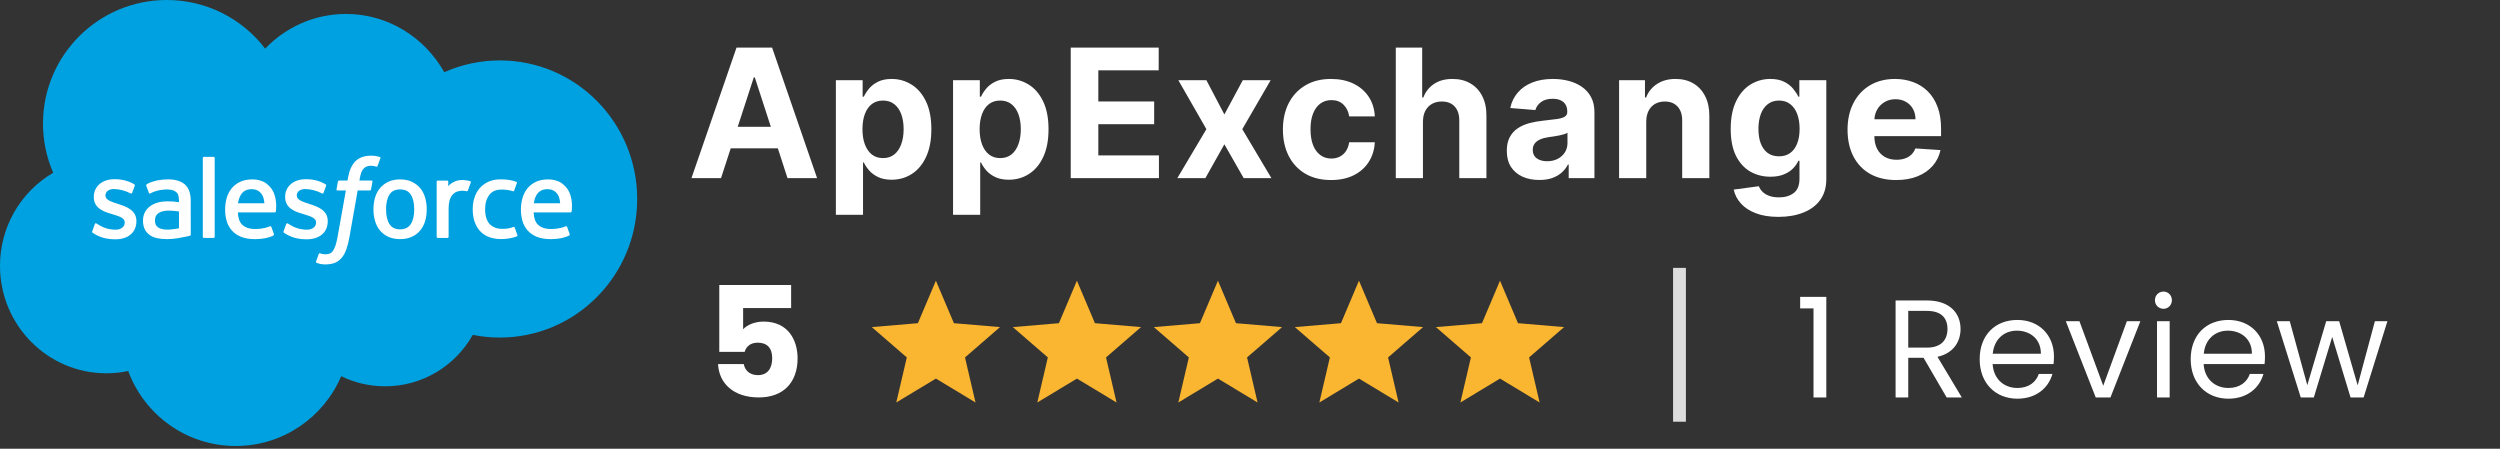 <svg width="195" height="35" viewBox="0 0 195 35" fill="none" xmlns="http://www.w3.org/2000/svg">
<rect x="0" y="0" width="195" height="35" fill="#333333" stroke="none"/>
<g clip-path="url(#clip0_17_1027)">
<path fill-rule="evenodd" clip-rule="evenodd" d="M20.683 3.794C22.285 2.125 24.517 1.088 26.985 1.088C30.266 1.088 33.129 2.918 34.653 5.634C36.016 5.025 37.493 4.711 38.987 4.713C44.904 4.713 49.701 9.551 49.701 15.521C49.701 21.491 44.904 26.33 38.987 26.33C38.264 26.33 37.558 26.258 36.876 26.12C35.534 28.513 32.975 30.131 30.039 30.131C28.81 30.131 27.647 29.848 26.613 29.342C25.252 32.544 22.081 34.788 18.387 34.788C14.539 34.788 11.259 32.353 10.001 28.939C9.44 29.057 8.869 29.116 8.296 29.116C3.714 29.117 2.30421e-05 25.364 2.30421e-05 20.735C-0.003 19.267 0.378 17.825 1.106 16.551C1.833 15.277 2.882 14.216 4.148 13.474C3.623 12.264 3.353 10.959 3.354 9.641C3.354 4.316 7.676 6.56033e-06 13.008 6.56033e-06C14.493 -0.002 15.958 0.34 17.29 0.998C18.621 1.656 19.782 2.613 20.683 3.794Z" fill="#00A1E0"/>
<path fill-rule="evenodd" clip-rule="evenodd" d="M7.195 18.037L7.396 17.479C7.428 17.383 7.501 17.415 7.53 17.433C7.586 17.466 7.626 17.495 7.699 17.538C8.291 17.912 8.84 17.916 9.011 17.916C9.455 17.916 9.73 17.681 9.73 17.364V17.348C9.73 17.004 9.306 16.873 8.816 16.723L8.707 16.688C8.035 16.497 7.316 16.22 7.316 15.369V15.352C7.316 14.544 7.968 13.98 8.9 13.98L9.003 13.979C9.55 13.979 10.08 14.139 10.464 14.371C10.498 14.393 10.532 14.433 10.513 14.486L10.306 15.045C10.27 15.14 10.17 15.077 10.17 15.077C9.77 14.868 9.327 14.754 8.875 14.745C8.48 14.745 8.225 14.954 8.225 15.239V15.257C8.225 15.589 8.661 15.731 9.167 15.896L9.254 15.923C9.924 16.135 10.639 16.428 10.639 17.236V17.253C10.639 18.125 10.005 18.667 8.986 18.667C8.486 18.667 8.007 18.59 7.5 18.321C7.404 18.265 7.31 18.217 7.216 18.149C7.207 18.135 7.164 18.118 7.195 18.037ZM22.12 18.037L22.322 17.479C22.351 17.387 22.436 17.421 22.455 17.433C22.51 17.467 22.551 17.495 22.623 17.538C23.217 17.912 23.765 17.916 23.938 17.916C24.379 17.916 24.655 17.681 24.655 17.364V17.348C24.655 17.004 24.232 16.873 23.742 16.723L23.633 16.688C22.96 16.497 22.241 16.22 22.241 15.369V15.352C22.241 14.544 22.893 13.98 23.826 13.98L23.927 13.979C24.475 13.979 25.005 14.139 25.389 14.371C25.423 14.393 25.457 14.433 25.438 14.486C25.419 14.536 25.25 14.992 25.232 15.045C25.194 15.14 25.096 15.077 25.096 15.077C24.695 14.868 24.252 14.754 23.8 14.745C23.405 14.745 23.15 14.954 23.15 15.239V15.257C23.15 15.589 23.586 15.731 24.092 15.896L24.179 15.923C24.849 16.135 25.564 16.428 25.564 17.236V17.253C25.564 18.125 24.931 18.667 23.911 18.667C23.41 18.667 22.931 18.59 22.425 18.321C22.33 18.265 22.235 18.217 22.141 18.149C22.131 18.135 22.088 18.118 22.12 18.037ZM33.16 15.412C33.243 15.693 33.285 16.001 33.285 16.326C33.285 16.652 33.243 16.96 33.16 17.24C33.083 17.511 32.952 17.762 32.774 17.98C32.595 18.191 32.372 18.359 32.119 18.472C31.858 18.592 31.552 18.652 31.207 18.652C30.863 18.652 30.555 18.592 30.295 18.472C30.043 18.359 29.819 18.191 29.64 17.98C29.463 17.762 29.331 17.511 29.254 17.241C29.169 16.944 29.127 16.636 29.129 16.326C29.129 16 29.171 15.693 29.254 15.412C29.338 15.129 29.468 14.88 29.64 14.673C29.819 14.461 30.043 14.291 30.295 14.176C30.555 14.054 30.861 13.993 31.207 13.993C31.553 13.993 31.859 14.054 32.119 14.176C32.379 14.297 32.6 14.464 32.774 14.673C32.947 14.88 33.077 15.129 33.16 15.412ZM32.309 16.326C32.309 15.833 32.218 15.446 32.037 15.174C31.857 14.904 31.585 14.774 31.207 14.774C30.829 14.774 30.559 14.904 30.382 15.174C30.204 15.446 30.113 15.833 30.113 16.326C30.113 16.819 30.204 17.209 30.383 17.483C30.559 17.756 30.829 17.888 31.207 17.888C31.585 17.888 31.857 17.755 32.037 17.483C32.217 17.209 32.309 16.819 32.309 16.326ZM40.149 17.756L40.357 18.333C40.385 18.404 40.323 18.435 40.323 18.435C40.001 18.56 39.553 18.649 39.118 18.649C38.38 18.649 37.815 18.436 37.437 18.017C37.062 17.598 36.871 17.029 36.871 16.323C36.871 15.996 36.918 15.687 37.011 15.407C37.103 15.124 37.242 14.876 37.424 14.668C37.614 14.454 37.848 14.285 38.11 14.171C38.382 14.05 38.701 13.989 39.058 13.989C39.299 13.989 39.513 14.004 39.697 14.031C39.893 14.061 40.154 14.132 40.264 14.175C40.285 14.182 40.341 14.21 40.318 14.275C40.237 14.502 40.182 14.65 40.108 14.857C40.075 14.945 40.009 14.915 40.009 14.915C39.729 14.827 39.461 14.787 39.11 14.787C38.689 14.787 38.372 14.927 38.166 15.202C37.957 15.478 37.84 15.841 37.839 16.323C37.837 16.852 37.97 17.244 38.204 17.486C38.439 17.728 38.766 17.851 39.178 17.851C39.345 17.851 39.502 17.84 39.644 17.817C39.785 17.795 39.916 17.752 40.04 17.703C40.04 17.703 40.12 17.673 40.149 17.756ZM44.503 15.252C44.688 15.901 44.591 16.461 44.588 16.492C44.581 16.566 44.505 16.567 44.505 16.567L41.624 16.565C41.642 17.003 41.747 17.312 41.959 17.523C42.167 17.729 42.498 17.861 42.945 17.861C43.629 17.863 43.921 17.726 44.128 17.649C44.128 17.649 44.207 17.621 44.237 17.699L44.424 18.227C44.462 18.315 44.432 18.346 44.4 18.364C44.219 18.464 43.782 18.649 42.949 18.652C42.545 18.653 42.194 18.596 41.904 18.483C41.629 18.381 41.381 18.217 41.179 18.003C40.987 17.794 40.844 17.543 40.761 17.271C40.672 16.973 40.628 16.663 40.631 16.351C40.631 16.025 40.673 15.715 40.758 15.432C40.842 15.147 40.973 14.895 41.147 14.684C41.328 14.468 41.555 14.295 41.811 14.178C42.075 14.054 42.402 13.993 42.762 13.993C43.07 13.993 43.352 14.059 43.586 14.16C43.767 14.237 43.948 14.377 44.134 14.577C44.252 14.703 44.43 14.979 44.503 15.252ZM41.638 15.853H43.693C43.672 15.589 43.62 15.352 43.501 15.174C43.321 14.904 43.072 14.756 42.694 14.756C42.316 14.756 42.047 14.904 41.87 15.174C41.753 15.352 41.679 15.579 41.638 15.853ZM21.431 15.252C21.616 15.901 21.521 16.461 21.517 16.492C21.51 16.566 21.434 16.567 21.434 16.567L18.553 16.565C18.571 17.003 18.676 17.312 18.888 17.523C19.096 17.729 19.427 17.861 19.874 17.861C20.558 17.863 20.851 17.726 21.057 17.649C21.057 17.649 21.136 17.621 21.165 17.699L21.353 18.227C21.391 18.315 21.361 18.346 21.329 18.364C21.148 18.464 20.71 18.649 19.878 18.652C19.474 18.653 19.122 18.596 18.833 18.483C18.558 18.381 18.309 18.217 18.108 18.003C17.916 17.793 17.773 17.543 17.691 17.271C17.601 16.973 17.557 16.663 17.56 16.351C17.56 16.025 17.602 15.715 17.686 15.432C17.764 15.159 17.897 14.904 18.076 14.684C18.257 14.468 18.484 14.295 18.739 14.178C19.005 14.054 19.332 13.993 19.691 13.993C19.974 13.992 20.255 14.049 20.516 14.16C20.696 14.237 20.878 14.377 21.063 14.577C21.18 14.703 21.359 14.979 21.431 15.252ZM18.566 15.853H20.622C20.6 15.589 20.548 15.352 20.43 15.174C20.251 14.904 20.001 14.756 19.623 14.756C19.245 14.756 18.976 14.904 18.799 15.174C18.682 15.352 18.608 15.579 18.566 15.853ZM13.486 15.716C13.486 15.716 13.713 15.736 13.961 15.772V15.65C13.961 15.266 13.881 15.085 13.724 14.964C13.563 14.841 13.323 14.777 13.012 14.777C13.012 14.777 12.311 14.768 11.756 15.07C11.731 15.085 11.71 15.094 11.71 15.094C11.71 15.094 11.64 15.118 11.615 15.047L11.411 14.499C11.38 14.42 11.437 14.384 11.437 14.384C11.696 14.182 12.324 14.06 12.324 14.06C12.579 14.015 12.838 13.991 13.097 13.989C13.672 13.989 14.117 14.122 14.42 14.387C14.723 14.653 14.877 15.081 14.877 15.658L14.879 18.294C14.879 18.294 14.885 18.37 14.813 18.387C14.813 18.387 14.707 18.416 14.612 18.439C14.515 18.461 14.169 18.532 13.885 18.579C13.596 18.628 13.303 18.652 13.01 18.652C12.73 18.652 12.474 18.626 12.248 18.575C12.037 18.53 11.837 18.444 11.661 18.32C11.501 18.203 11.372 18.049 11.286 17.869C11.197 17.689 11.153 17.467 11.153 17.212C11.153 16.961 11.206 16.738 11.307 16.548C11.409 16.358 11.55 16.198 11.726 16.073C11.908 15.944 12.111 15.85 12.326 15.794C12.551 15.734 12.79 15.703 13.036 15.703C13.217 15.703 13.368 15.707 13.486 15.716ZM12.339 17.74C12.338 17.74 12.598 17.944 13.184 17.908C13.596 17.883 13.961 17.805 13.961 17.805V16.495C13.961 16.495 13.593 16.434 13.179 16.428C12.593 16.422 12.343 16.637 12.344 16.637C12.171 16.76 12.087 16.942 12.087 17.194C12.087 17.355 12.116 17.481 12.174 17.57C12.211 17.628 12.226 17.649 12.339 17.74ZM36.721 14.232C36.694 14.31 36.554 14.705 36.504 14.836C36.485 14.886 36.455 14.92 36.399 14.914C36.399 14.914 36.233 14.876 36.082 14.876C35.978 14.876 35.83 14.889 35.696 14.931C35.562 14.972 35.44 15.045 35.341 15.144C35.235 15.246 35.15 15.389 35.088 15.568C35.025 15.748 34.992 16.035 34.992 16.324V18.47C34.992 18.481 34.99 18.492 34.986 18.503C34.982 18.514 34.975 18.523 34.967 18.531C34.959 18.54 34.95 18.546 34.939 18.55C34.928 18.555 34.917 18.557 34.906 18.557H34.149C34.138 18.557 34.126 18.555 34.116 18.551C34.105 18.547 34.095 18.54 34.087 18.532C34.078 18.524 34.072 18.514 34.067 18.504C34.063 18.493 34.06 18.482 34.06 18.47V14.173C34.06 14.125 34.096 14.086 34.144 14.086H34.882C34.931 14.086 34.965 14.125 34.965 14.173V14.524C35.076 14.377 35.273 14.246 35.452 14.166C35.632 14.084 35.832 14.024 36.195 14.046C36.383 14.057 36.629 14.109 36.678 14.128C36.688 14.132 36.697 14.138 36.704 14.145C36.711 14.152 36.717 14.161 36.721 14.171C36.725 14.18 36.727 14.191 36.727 14.201C36.727 14.212 36.725 14.222 36.721 14.232ZM29.617 12.24C29.637 12.249 29.692 12.275 29.67 12.34L29.449 12.945C29.43 12.991 29.418 13.018 29.324 12.99C29.2 12.951 29.07 12.931 28.94 12.93C28.826 12.93 28.723 12.945 28.631 12.975C28.54 13.005 28.457 13.056 28.39 13.124C28.3 13.211 28.231 13.316 28.188 13.432C28.082 13.736 28.041 14.061 28.035 14.081H28.956C29.034 14.081 29.058 14.117 29.051 14.174L28.943 14.773C28.926 14.86 28.847 14.857 28.847 14.857H27.898L27.249 18.529C27.194 18.859 27.109 19.183 26.996 19.497C26.895 19.763 26.79 19.957 26.621 20.142C26.477 20.308 26.294 20.435 26.089 20.513C25.889 20.586 25.647 20.624 25.382 20.624C25.256 20.624 25.12 20.621 24.96 20.583C24.871 20.562 24.782 20.537 24.696 20.506C24.661 20.493 24.632 20.448 24.653 20.39C24.672 20.333 24.843 19.866 24.866 19.805C24.895 19.731 24.97 19.759 24.97 19.759C25.021 19.781 25.057 19.795 25.125 19.809C25.194 19.823 25.287 19.834 25.357 19.834C25.482 19.834 25.596 19.819 25.696 19.785C25.816 19.747 25.886 19.677 25.959 19.583C26.035 19.485 26.097 19.352 26.161 19.173C26.224 18.992 26.282 18.753 26.332 18.463L26.978 14.858H26.342C26.266 14.858 26.24 14.822 26.249 14.764L26.355 14.165C26.372 14.078 26.453 14.081 26.453 14.081H27.106L27.141 13.887C27.239 13.309 27.433 12.869 27.72 12.58C28.009 12.289 28.419 12.143 28.94 12.143C29.089 12.143 29.22 12.152 29.332 12.172C29.441 12.193 29.524 12.212 29.617 12.24ZM16.747 18.47C16.747 18.518 16.713 18.557 16.665 18.557H15.901C15.852 18.557 15.819 18.518 15.819 18.47V12.321C15.819 12.274 15.852 12.234 15.9 12.234H16.665C16.713 12.234 16.747 12.274 16.747 12.321V18.47Z" fill="white"/>
<path d="M56.24 13.894H53.934L57.449 3.712H60.223L63.733 13.894H61.426L58.875 6.038H58.796L56.24 13.894ZM56.096 9.891H61.545V11.572H56.096V9.891ZM65.198 16.757V6.257H67.286V7.54H67.381C67.474 7.334 67.608 7.126 67.784 6.913C67.963 6.698 68.195 6.519 68.48 6.377C68.768 6.231 69.126 6.158 69.553 6.158C70.11 6.158 70.624 6.304 71.095 6.595C71.565 6.884 71.941 7.319 72.223 7.903C72.505 8.483 72.646 9.21 72.646 10.085C72.646 10.937 72.508 11.656 72.233 12.243C71.961 12.826 71.59 13.269 71.12 13.57C70.652 13.869 70.129 14.018 69.549 14.018C69.138 14.018 68.788 13.95 68.499 13.814C68.214 13.678 67.981 13.507 67.799 13.302C67.616 13.093 67.477 12.883 67.381 12.671H67.316V16.757H65.198ZM67.272 10.075C67.272 10.529 67.334 10.925 67.46 11.264C67.586 11.602 67.769 11.865 68.007 12.054C68.246 12.24 68.536 12.332 68.877 12.332C69.222 12.332 69.514 12.238 69.752 12.049C69.991 11.857 70.172 11.592 70.294 11.254C70.42 10.912 70.483 10.52 70.483 10.075C70.483 9.635 70.422 9.247 70.299 8.912C70.177 8.577 69.996 8.315 69.757 8.127C69.519 7.938 69.225 7.843 68.877 7.843C68.533 7.843 68.241 7.934 68.002 8.117C67.767 8.299 67.586 8.557 67.46 8.892C67.334 9.227 67.272 9.621 67.272 10.075ZM74.338 16.757V6.257H76.426V7.54H76.52C76.613 7.334 76.747 7.126 76.923 6.913C77.102 6.698 77.334 6.519 77.619 6.377C77.907 6.231 78.265 6.158 78.693 6.158C79.25 6.158 79.763 6.304 80.234 6.595C80.705 6.884 81.081 7.319 81.362 7.903C81.644 8.483 81.785 9.21 81.785 10.085C81.785 10.937 81.648 11.656 81.373 12.243C81.101 12.826 80.73 13.269 80.259 13.57C79.791 13.869 79.268 14.018 78.688 14.018C78.277 14.018 77.927 13.95 77.639 13.814C77.354 13.678 77.12 13.507 76.938 13.302C76.755 13.093 76.616 12.883 76.52 12.671H76.456V16.757H74.338ZM76.411 10.075C76.411 10.529 76.474 10.925 76.6 11.264C76.726 11.602 76.908 11.865 77.147 12.054C77.385 12.24 77.675 12.332 78.017 12.332C78.361 12.332 78.653 12.238 78.892 12.049C79.13 11.857 79.311 11.592 79.434 11.254C79.559 10.912 79.623 10.52 79.623 10.075C79.623 9.635 79.561 9.247 79.439 8.912C79.316 8.577 79.135 8.315 78.897 8.127C78.658 7.938 78.365 7.843 78.017 7.843C77.672 7.843 77.38 7.934 77.142 8.117C76.906 8.299 76.726 8.557 76.6 8.892C76.474 9.227 76.411 9.621 76.411 10.075ZM83.517 13.894V3.712H90.378V5.487H85.669V7.913H90.025V9.688H85.669V12.119H90.397V13.894H83.517ZM94.099 6.257L95.501 8.927L96.938 6.257H99.111L96.898 10.075L99.17 13.894H97.008L95.501 11.254L94.02 13.894H91.832L94.099 10.075L91.912 6.257H94.099ZM103.825 14.043C103.043 14.043 102.37 13.877 101.807 13.546C101.247 13.211 100.816 12.747 100.514 12.153C100.216 11.56 100.067 10.877 100.067 10.105C100.067 9.323 100.218 8.637 100.519 8.047C100.824 7.454 101.257 6.991 101.817 6.66C102.377 6.325 103.043 6.158 103.815 6.158C104.482 6.158 105.065 6.279 105.565 6.521C106.066 6.763 106.462 7.102 106.754 7.54C107.045 7.977 107.206 8.491 107.236 9.081H105.237C105.181 8.7 105.032 8.393 104.79 8.161C104.551 7.926 104.238 7.808 103.85 7.808C103.522 7.808 103.235 7.898 102.99 8.077C102.748 8.252 102.559 8.509 102.423 8.847C102.287 9.185 102.22 9.595 102.22 10.075C102.22 10.563 102.286 10.977 102.418 11.318C102.554 11.66 102.745 11.92 102.99 12.099C103.235 12.278 103.522 12.367 103.85 12.367C104.092 12.367 104.309 12.318 104.501 12.218C104.697 12.119 104.858 11.975 104.984 11.786C105.113 11.593 105.197 11.363 105.237 11.095H107.236C107.203 11.678 107.044 12.192 106.759 12.636C106.477 13.077 106.087 13.421 105.59 13.67C105.093 13.918 104.505 14.043 103.825 14.043ZM110.99 9.479V13.894H108.872V3.712H110.93V7.604H111.02C111.192 7.154 111.47 6.801 111.855 6.546C112.239 6.287 112.722 6.158 113.302 6.158C113.832 6.158 114.294 6.274 114.689 6.506C115.086 6.734 115.395 7.064 115.613 7.495C115.835 7.923 115.945 8.435 115.941 9.031V13.894H113.824V9.409C113.827 8.939 113.708 8.572 113.466 8.31C113.227 8.049 112.892 7.918 112.461 7.918C112.173 7.918 111.918 7.979 111.696 8.102C111.477 8.224 111.305 8.403 111.179 8.639C111.056 8.871 110.993 9.151 110.99 9.479ZM120.066 14.038C119.579 14.038 119.144 13.953 118.763 13.784C118.382 13.612 118.08 13.358 117.858 13.024C117.64 12.685 117.53 12.264 117.53 11.761C117.53 11.336 117.608 10.98 117.764 10.692C117.92 10.403 118.132 10.171 118.4 9.996C118.669 9.82 118.974 9.688 119.315 9.598C119.66 9.509 120.021 9.446 120.399 9.409C120.843 9.363 121.201 9.32 121.473 9.28C121.744 9.237 121.942 9.174 122.064 9.091C122.187 9.008 122.248 8.886 122.248 8.723V8.693C122.248 8.378 122.149 8.135 121.95 7.962C121.754 7.79 121.476 7.704 121.115 7.704C120.734 7.704 120.43 7.788 120.205 7.957C119.98 8.123 119.83 8.332 119.757 8.584L117.799 8.425C117.898 7.961 118.094 7.56 118.385 7.222C118.677 6.88 119.053 6.618 119.514 6.436C119.978 6.251 120.515 6.158 121.125 6.158C121.549 6.158 121.955 6.207 122.343 6.307C122.734 6.406 123.08 6.56 123.382 6.769C123.687 6.978 123.927 7.247 124.103 7.575C124.278 7.899 124.366 8.289 124.366 8.743V13.894H122.358V12.835H122.298C122.175 13.073 122.011 13.284 121.806 13.466C121.6 13.645 121.353 13.786 121.065 13.889C120.777 13.988 120.444 14.038 120.066 14.038ZM120.672 12.576C120.984 12.576 121.259 12.515 121.498 12.392C121.736 12.266 121.923 12.097 122.059 11.885C122.195 11.673 122.263 11.433 122.263 11.164V10.354C122.197 10.397 122.106 10.437 121.99 10.473C121.877 10.506 121.749 10.538 121.607 10.568C121.464 10.594 121.322 10.619 121.179 10.642C121.037 10.662 120.908 10.68 120.792 10.697C120.543 10.733 120.326 10.791 120.14 10.871C119.955 10.95 119.811 11.058 119.708 11.194C119.605 11.327 119.554 11.492 119.554 11.691C119.554 11.979 119.658 12.2 119.867 12.352C120.079 12.502 120.347 12.576 120.672 12.576ZM128.407 9.479V13.894H126.289V6.257H128.308V7.604H128.397C128.566 7.16 128.85 6.809 129.247 6.551C129.645 6.289 130.127 6.158 130.694 6.158C131.224 6.158 131.687 6.274 132.081 6.506C132.476 6.738 132.782 7.069 133.001 7.5C133.22 7.928 133.329 8.438 133.329 9.031V13.894H131.211V9.409C131.214 8.942 131.095 8.577 130.853 8.315C130.611 8.05 130.278 7.918 129.854 7.918C129.569 7.918 129.317 7.979 129.098 8.102C128.883 8.224 128.714 8.403 128.591 8.639C128.472 8.871 128.41 9.151 128.407 9.479ZM138.719 16.916C138.033 16.916 137.444 16.822 136.954 16.633C136.466 16.447 136.079 16.194 135.79 15.872C135.502 15.551 135.315 15.19 135.229 14.788L137.187 14.525C137.247 14.677 137.341 14.82 137.471 14.953C137.6 15.085 137.771 15.191 137.983 15.271C138.198 15.354 138.46 15.395 138.768 15.395C139.229 15.395 139.609 15.282 139.907 15.057C140.208 14.835 140.359 14.462 140.359 13.938V12.541H140.27C140.177 12.753 140.038 12.954 139.852 13.143C139.667 13.332 139.428 13.486 139.136 13.605C138.845 13.725 138.497 13.784 138.092 13.784C137.519 13.784 136.997 13.652 136.526 13.386C136.059 13.118 135.686 12.709 135.408 12.159C135.132 11.605 134.995 10.906 134.995 10.06C134.995 9.195 135.136 8.473 135.417 7.893C135.699 7.313 136.074 6.879 136.541 6.59C137.012 6.302 137.527 6.158 138.087 6.158C138.515 6.158 138.873 6.231 139.161 6.377C139.449 6.519 139.681 6.698 139.857 6.913C140.036 7.126 140.174 7.334 140.27 7.54H140.349V6.257H142.452V13.968C142.452 14.618 142.293 15.161 141.975 15.599C141.657 16.036 141.216 16.364 140.653 16.583C140.092 16.805 139.448 16.916 138.719 16.916ZM138.763 12.193C139.105 12.193 139.393 12.109 139.628 11.94C139.867 11.767 140.049 11.522 140.175 11.204C140.305 10.882 140.369 10.498 140.369 10.05C140.369 9.603 140.306 9.215 140.18 8.887C140.054 8.556 139.872 8.299 139.633 8.117C139.395 7.934 139.105 7.843 138.763 7.843C138.415 7.843 138.122 7.938 137.883 8.127C137.645 8.312 137.464 8.571 137.341 8.902C137.219 9.234 137.158 9.616 137.158 10.05C137.158 10.491 137.219 10.873 137.341 11.194C137.467 11.512 137.648 11.759 137.883 11.935C138.122 12.107 138.415 12.193 138.763 12.193ZM147.898 14.043C147.112 14.043 146.436 13.884 145.869 13.565C145.306 13.244 144.872 12.79 144.567 12.203C144.262 11.613 144.109 10.916 144.109 10.11C144.109 9.325 144.262 8.635 144.567 8.042C144.872 7.449 145.301 6.986 145.854 6.655C146.411 6.323 147.064 6.158 147.813 6.158C148.317 6.158 148.786 6.239 149.22 6.401C149.658 6.56 150.039 6.801 150.364 7.122C150.692 7.444 150.947 7.848 151.129 8.335C151.312 8.819 151.403 9.386 151.403 10.036V10.617H144.955V9.305H149.409C149.409 9 149.343 8.73 149.21 8.494C149.078 8.259 148.894 8.075 148.658 7.943C148.426 7.807 148.156 7.739 147.848 7.739C147.527 7.739 147.241 7.813 146.993 7.962C146.748 8.108 146.555 8.305 146.416 8.554C146.277 8.799 146.206 9.073 146.202 9.374V10.622C146.202 11 146.272 11.327 146.411 11.602C146.554 11.877 146.754 12.089 147.013 12.238C147.271 12.387 147.578 12.462 147.933 12.462C148.168 12.462 148.383 12.429 148.579 12.362C148.774 12.296 148.942 12.197 149.081 12.064C149.22 11.931 149.326 11.769 149.399 11.577L151.358 11.706C151.259 12.177 151.055 12.588 150.746 12.939C150.442 13.287 150.047 13.559 149.563 13.754C149.083 13.947 148.527 14.043 147.898 14.043Z" fill="white"/>
<mask id="mask0_17_1027" style="mask-type:luminance" maskUnits="userSpaceOnUse" x="67" y="20" width="12" height="13">
<path d="M79 20.894H67V32.894H79V20.894Z" fill="white"/>
</mask>
<g mask="url(#mask0_17_1027)">
<path d="M73 29.529L76.09 31.394L75.27 27.879L78 25.514L74.405 25.209L73 21.894L71.595 25.209L68 25.514L70.73 27.879L69.91 31.394L73 29.529Z" fill="#FAB531"/>
</g>
<mask id="mask1_17_1027" style="mask-type:luminance" maskUnits="userSpaceOnUse" x="78" y="20" width="12" height="13">
<path d="M90 20.894H78V32.894H90V20.894Z" fill="white"/>
</mask>
<g mask="url(#mask1_17_1027)">
<path d="M84 29.529L87.09 31.394L86.27 27.879L89 25.514L85.405 25.209L84 21.894L82.595 25.209L79 25.514L81.73 27.879L80.91 31.394L84 29.529Z" fill="#FAB531"/>
</g>
<mask id="mask2_17_1027" style="mask-type:luminance" maskUnits="userSpaceOnUse" x="89" y="20" width="12" height="13">
<path d="M101 20.894H89V32.894H101V20.894Z" fill="white"/>
</mask>
<g mask="url(#mask2_17_1027)">
<path d="M95 29.529L98.09 31.394L97.27 27.879L100 25.514L96.405 25.209L95 21.894L93.595 25.209L90 25.514L92.73 27.879L91.91 31.394L95 29.529Z" fill="#FAB531"/>
</g>
<mask id="mask3_17_1027" style="mask-type:luminance" maskUnits="userSpaceOnUse" x="100" y="20" width="13" height="13">
<path d="M112 20.894H100V32.894H112V20.894Z" fill="white"/>
</mask>
<g mask="url(#mask3_17_1027)">
<path d="M106 29.529L109.09 31.394L108.27 27.879L111 25.514L107.405 25.209L106 21.894L104.595 25.209L101 25.514L103.73 27.879L102.91 31.394L106 29.529Z" fill="#FAB531"/>
</g>
<mask id="mask4_17_1027" style="mask-type:luminance" maskUnits="userSpaceOnUse" x="111" y="20" width="13" height="13">
<path d="M123 20.894H111V32.894H123V20.894Z" fill="white"/>
</mask>
<g mask="url(#mask4_17_1027)">
<path d="M117 29.529L120.09 31.394L119.27 27.879L122 25.514L118.405 25.209L117 21.894L115.595 25.209L112 25.514L114.73 27.879L113.91 31.394L117 29.529Z" fill="#FAB531"/>
</g>
<path d="M131 20.894V32.894" stroke="#DDDDDD"/>
<path d="M56.104 22.228H61.708V24.028H57.964V25.684C58.276 25.336 58.876 25.084 59.572 25.084C61.48 25.084 62.212 26.536 62.212 27.952C62.212 29.8 61.132 31 59.188 31C57.22 31 56.08 29.908 56.008 28.396H58.012C58.096 28.852 58.444 29.26 59.116 29.26C59.896 29.26 60.232 28.696 60.232 27.94C60.232 27.148 59.836 26.728 59.104 26.728C58.528 26.728 58.192 27.04 58.084 27.448H56.104V22.228Z" fill="white"/>
<path d="M141.454 31V24.055H140.412V23.154H142.452V31H141.454ZM151.903 25.661C151.903 24.804 151.426 24.25 150.297 24.25H148.843V27.115H150.297C151.415 27.115 151.903 26.507 151.903 25.661ZM147.856 23.436H150.297C152.077 23.436 152.923 24.424 152.923 25.661C152.923 26.627 152.392 27.549 151.122 27.831L153.021 31H151.838L150.037 27.907H148.843V31H147.856V23.436ZM157.312 25.791C156.346 25.791 155.543 26.431 155.434 27.593H159.189C159.2 26.431 158.332 25.791 157.312 25.791ZM160.09 29.166C159.786 30.251 158.831 31.098 157.355 31.098C155.662 31.098 154.414 29.904 154.414 28.016C154.414 26.139 155.619 24.956 157.355 24.956C159.081 24.956 160.209 26.171 160.209 27.799C160.209 28.016 160.198 28.189 160.177 28.396H155.424C155.5 29.6 156.346 30.262 157.355 30.262C158.245 30.262 158.809 29.806 159.026 29.166H160.09ZM161.133 25.053H162.196L164.052 30.088L165.897 25.053H166.949L164.616 31H163.466L161.133 25.053ZM168.247 31V25.053H169.234V31H168.247ZM168.757 24.087C168.377 24.087 168.084 23.794 168.084 23.415C168.084 23.035 168.377 22.742 168.757 22.742C169.115 22.742 169.408 23.035 169.408 23.415C169.408 23.794 169.115 24.087 168.757 24.087ZM173.771 25.791C172.805 25.791 172.002 26.431 171.894 27.593H175.648C175.659 26.431 174.791 25.791 173.771 25.791ZM176.549 29.166C176.245 30.251 175.29 31.098 173.814 31.098C172.122 31.098 170.874 29.904 170.874 28.016C170.874 26.139 172.078 24.956 173.814 24.956C175.54 24.956 176.668 26.171 176.668 27.799C176.668 28.016 176.658 28.189 176.636 28.396H171.883C171.959 29.6 172.805 30.262 173.814 30.262C174.704 30.262 175.269 29.806 175.486 29.166H176.549ZM179.459 31L177.592 25.053H178.601L179.969 30.045L181.444 25.053H182.454L183.897 30.056L185.242 25.053H186.219L184.363 31H183.343L181.911 26.279L180.479 31H179.459Z" fill="white"/>
</g>
<defs>
<clipPath id="clip0_17_1027">
<rect width="195" height="35" fill="white"/>
</clipPath>
</defs>
</svg>
